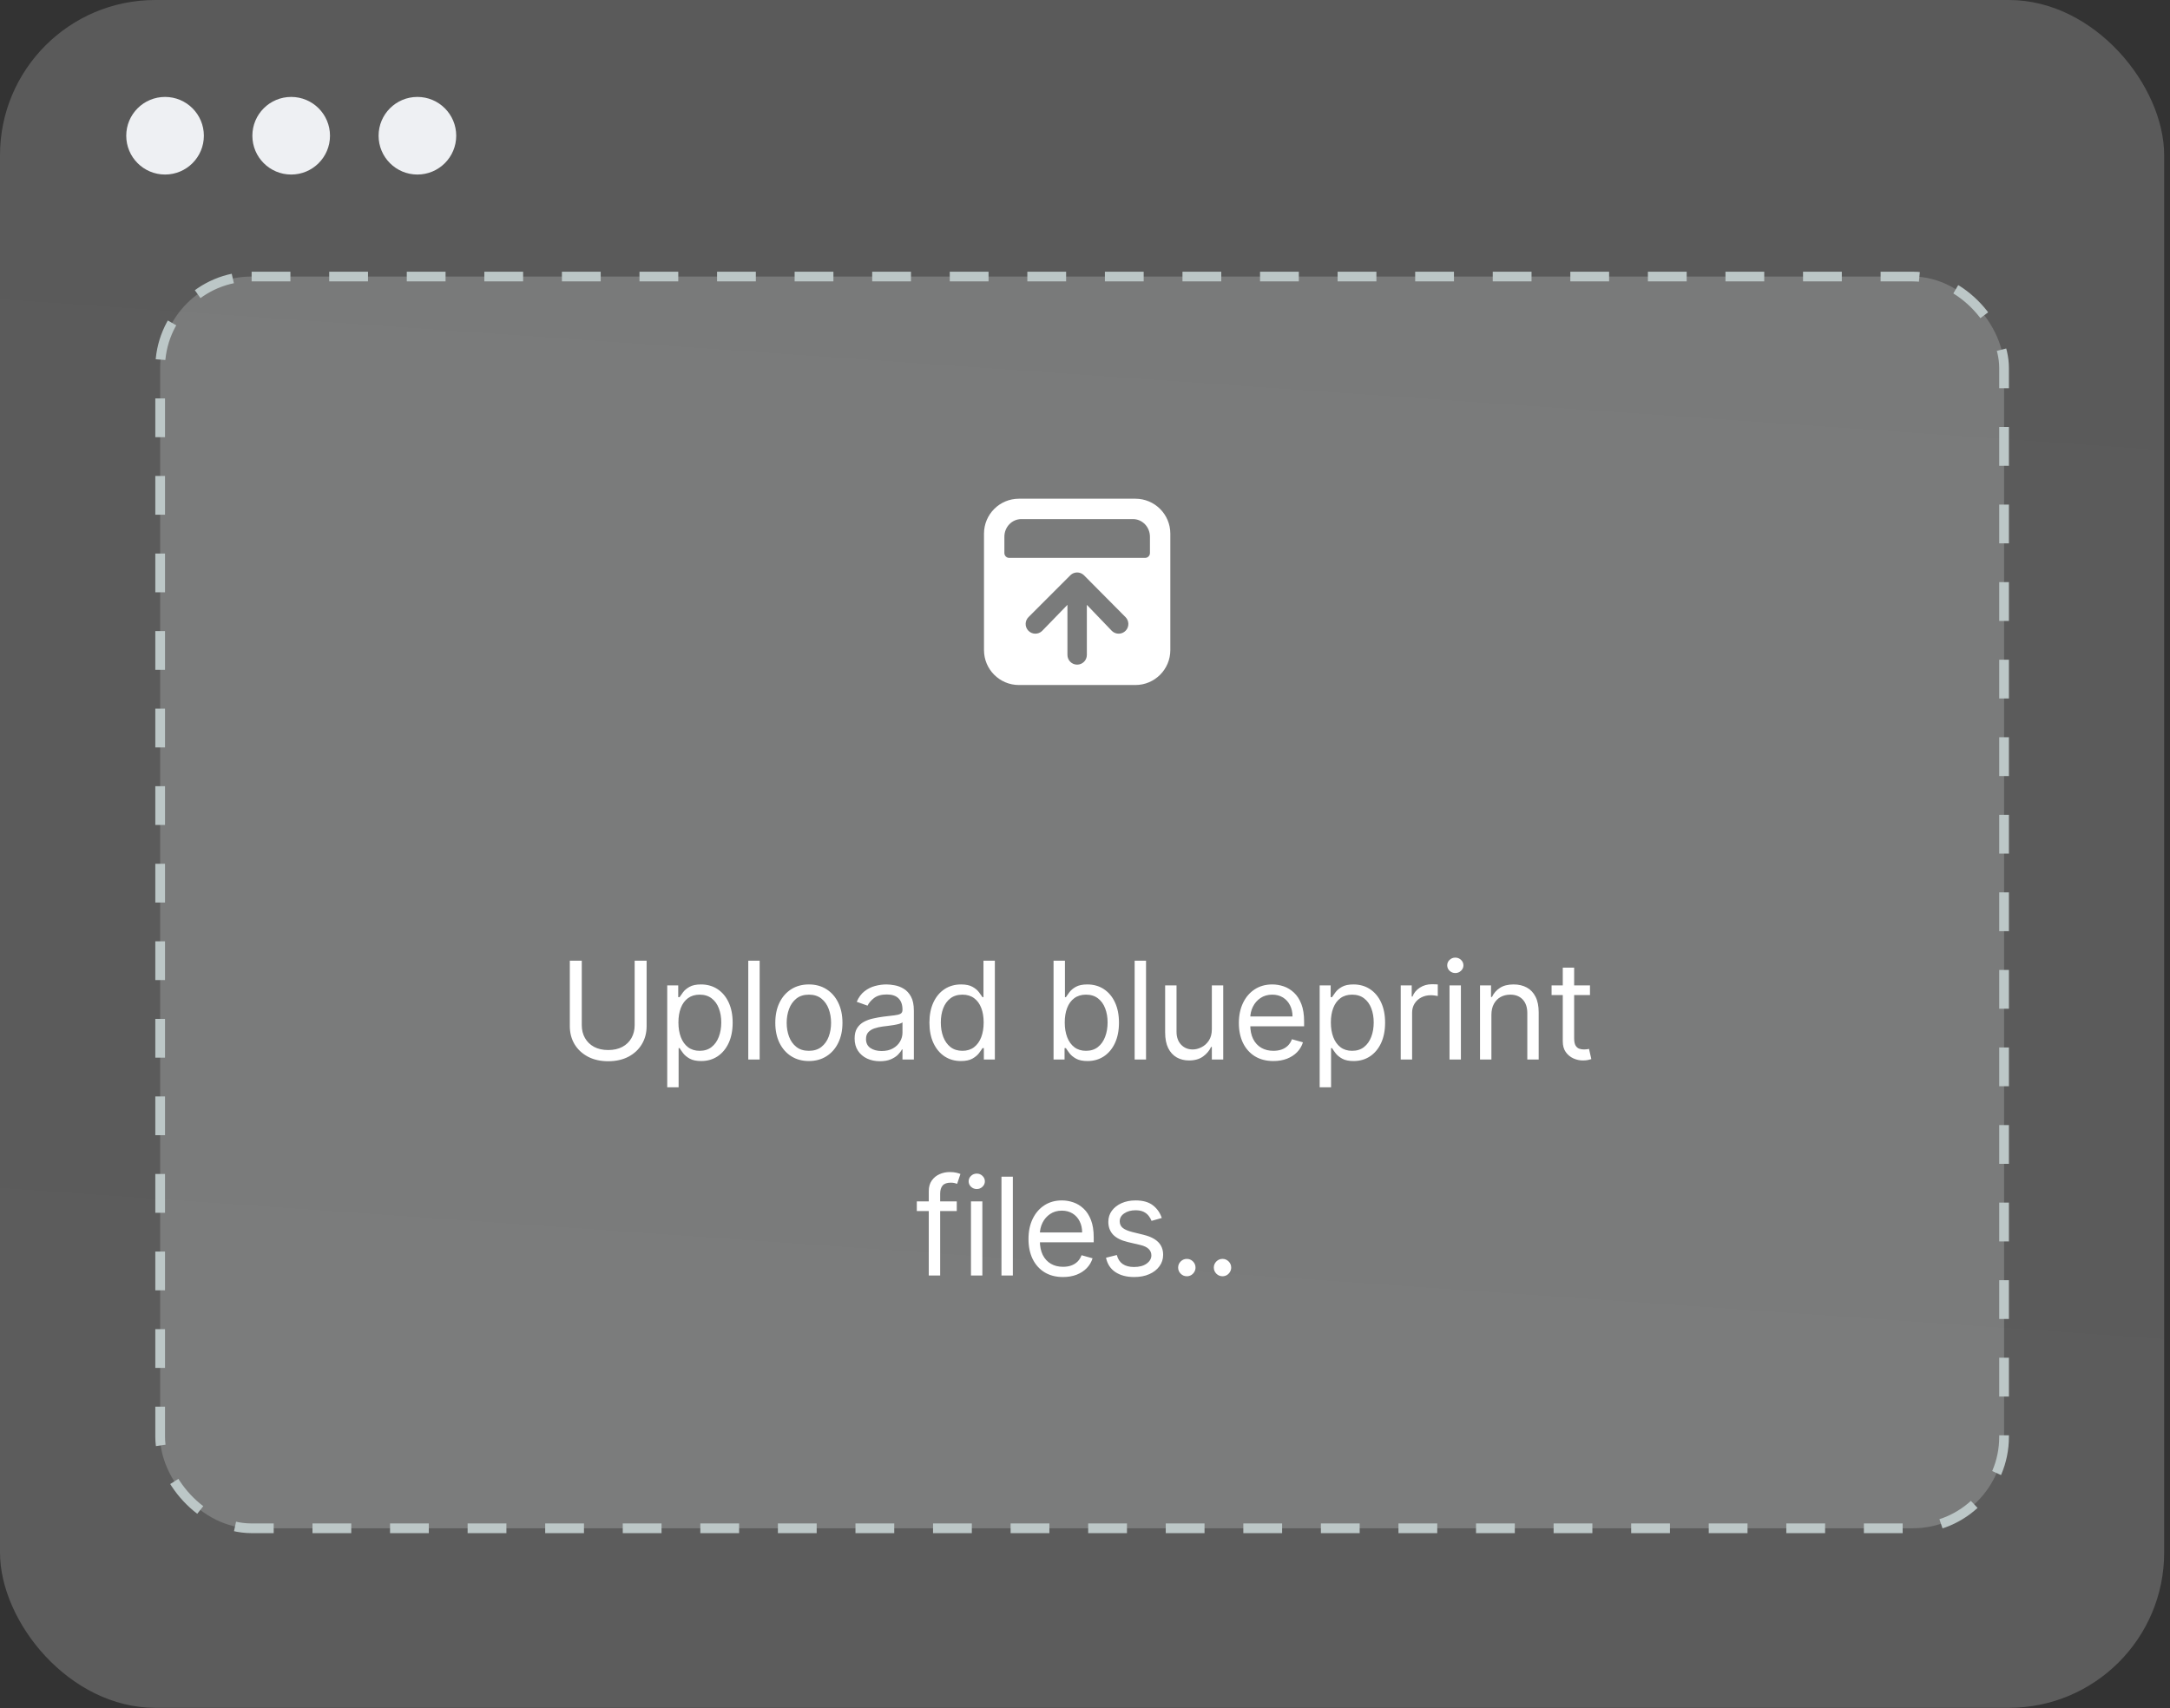<svg width="221" height="174" viewBox="0 0 221 174" fill="none" xmlns="http://www.w3.org/2000/svg">
<rect x="0" y="0" width="221" height="174" fill="#333333" stroke="none"/>
<rect y="0" width="220.406" height="173.953" rx="15.814" fill="url(#paint0_linear_8736_39808)" fill-opacity="0.2"/>
<rect x="16.311" y="28.168" width="187.79" height="127.499" rx="9.316" fill="#F9FBFB" fill-opacity="0.2" stroke="#BCC7C7" stroke-width="0.988" stroke-dasharray="3.95 3.95"/>
<path d="M64.636 97.853H65.854V104.516C65.854 105.204 65.692 105.818 65.368 106.359C65.047 106.896 64.593 107.32 64.007 107.632C63.42 107.939 62.732 108.093 61.943 108.093C61.154 108.093 60.465 107.939 59.879 107.632C59.293 107.32 58.837 106.896 58.513 106.359C58.192 105.818 58.032 105.204 58.032 104.516V97.853H59.25V104.418C59.25 104.909 59.358 105.347 59.575 105.73C59.791 106.11 60.099 106.41 60.498 106.629C60.901 106.845 61.383 106.953 61.943 106.953C62.503 106.953 62.985 106.845 63.388 106.629C63.791 106.41 64.099 106.11 64.311 105.73C64.528 105.347 64.636 104.909 64.636 104.418V97.853ZM67.953 110.747V100.369H69.073V101.568H69.211C69.296 101.437 69.414 101.27 69.564 101.067C69.718 100.86 69.938 100.677 70.223 100.516C70.511 100.353 70.901 100.271 71.392 100.271C72.028 100.271 72.588 100.43 73.073 100.747C73.558 101.065 73.936 101.516 74.208 102.099C74.48 102.682 74.616 103.37 74.616 104.162C74.616 104.962 74.48 105.655 74.208 106.241C73.936 106.824 73.559 107.276 73.078 107.597C72.596 107.915 72.041 108.074 71.412 108.074C70.927 108.074 70.539 107.994 70.247 107.833C69.956 107.669 69.731 107.484 69.574 107.278C69.417 107.068 69.296 106.895 69.211 106.757H69.112V110.747H67.953ZM69.093 104.143C69.093 104.713 69.176 105.216 69.343 105.651C69.51 106.084 69.754 106.423 70.075 106.668C70.397 106.911 70.79 107.032 71.255 107.032C71.74 107.032 72.144 106.904 72.468 106.649C72.796 106.39 73.042 106.043 73.206 105.607C73.373 105.168 73.456 104.68 73.456 104.143C73.456 103.612 73.374 103.134 73.21 102.708C73.05 102.279 72.806 101.94 72.478 101.691C72.154 101.439 71.746 101.312 71.255 101.312C70.783 101.312 70.387 101.432 70.066 101.671C69.745 101.907 69.502 102.238 69.338 102.664C69.175 103.086 69.093 103.579 69.093 104.143ZM77.366 97.853V107.917H76.207V97.853H77.366ZM82.379 108.074C81.697 108.074 81.1 107.912 80.585 107.587C80.074 107.263 79.674 106.809 79.386 106.226C79.101 105.643 78.959 104.962 78.959 104.182C78.959 103.396 79.101 102.71 79.386 102.123C79.674 101.537 80.074 101.082 80.585 100.757C81.1 100.433 81.697 100.271 82.379 100.271C83.06 100.271 83.656 100.433 84.167 100.757C84.682 101.082 85.081 101.537 85.366 102.123C85.654 102.71 85.799 103.396 85.799 104.182C85.799 104.962 85.654 105.643 85.366 106.226C85.081 106.809 84.682 107.263 84.167 107.587C83.656 107.912 83.06 108.074 82.379 108.074ZM82.379 107.032C82.896 107.032 83.322 106.899 83.656 106.634C83.99 106.369 84.238 106.02 84.398 105.587C84.559 105.155 84.639 104.687 84.639 104.182C84.639 103.678 84.559 103.208 84.398 102.772C84.238 102.336 83.99 101.984 83.656 101.715C83.322 101.447 82.896 101.312 82.379 101.312C81.861 101.312 81.435 101.447 81.101 101.715C80.767 101.984 80.52 102.336 80.359 102.772C80.199 103.208 80.118 103.678 80.118 104.182C80.118 104.687 80.199 105.155 80.359 105.587C80.52 106.02 80.767 106.369 81.101 106.634C81.435 106.899 81.861 107.032 82.379 107.032ZM89.612 108.093C89.134 108.093 88.7 108.003 88.31 107.823C87.92 107.64 87.61 107.376 87.381 107.032C87.152 106.685 87.037 106.266 87.037 105.774C87.037 105.342 87.122 104.991 87.293 104.723C87.463 104.451 87.691 104.238 87.976 104.084C88.261 103.93 88.575 103.815 88.919 103.74C89.266 103.661 89.615 103.599 89.966 103.553C90.424 103.494 90.796 103.45 91.081 103.42C91.369 103.388 91.579 103.334 91.71 103.258C91.844 103.183 91.912 103.052 91.912 102.865V102.826C91.912 102.341 91.779 101.964 91.514 101.696C91.251 101.427 90.853 101.293 90.32 101.293C89.766 101.293 89.332 101.414 89.017 101.656C88.703 101.899 88.482 102.158 88.354 102.433L87.253 102.04C87.45 101.581 87.712 101.224 88.04 100.969C88.37 100.71 88.731 100.53 89.121 100.428C89.514 100.323 89.9 100.271 90.28 100.271C90.523 100.271 90.801 100.3 91.116 100.359C91.433 100.415 91.74 100.531 92.034 100.708C92.332 100.885 92.58 101.152 92.776 101.509C92.973 101.866 93.071 102.344 93.071 102.944V107.917H91.912V106.895H91.853C91.774 107.058 91.643 107.234 91.46 107.42C91.276 107.607 91.032 107.766 90.727 107.897C90.423 108.028 90.051 108.093 89.612 108.093ZM89.789 107.052C90.248 107.052 90.634 106.962 90.948 106.781C91.266 106.601 91.505 106.369 91.666 106.084C91.83 105.799 91.912 105.499 91.912 105.185V104.123C91.862 104.182 91.754 104.236 91.587 104.285C91.424 104.331 91.234 104.372 91.017 104.408C90.804 104.441 90.596 104.47 90.393 104.497C90.193 104.52 90.031 104.539 89.907 104.556C89.605 104.595 89.324 104.659 89.062 104.747C88.803 104.832 88.593 104.962 88.433 105.135C88.275 105.306 88.197 105.538 88.197 105.833C88.197 106.236 88.346 106.541 88.644 106.747C88.945 106.95 89.327 107.052 89.789 107.052ZM97.86 108.074C97.231 108.074 96.676 107.915 96.194 107.597C95.713 107.276 95.336 106.824 95.064 106.241C94.792 105.655 94.656 104.962 94.656 104.162C94.656 103.37 94.792 102.682 95.064 102.099C95.336 101.516 95.714 101.065 96.199 100.747C96.684 100.43 97.244 100.271 97.88 100.271C98.371 100.271 98.759 100.353 99.044 100.516C99.332 100.677 99.552 100.86 99.703 101.067C99.856 101.27 99.976 101.437 100.061 101.568H100.16V97.853H101.319V107.917H100.199V106.757H100.061C99.976 106.895 99.855 107.068 99.698 107.278C99.54 107.484 99.316 107.669 99.025 107.833C98.733 107.994 98.345 108.074 97.86 108.074ZM98.017 107.032C98.482 107.032 98.875 106.911 99.197 106.668C99.517 106.423 99.761 106.084 99.929 105.651C100.096 105.216 100.179 104.713 100.179 104.143C100.179 103.579 100.097 103.086 99.933 102.664C99.77 102.238 99.527 101.907 99.206 101.671C98.885 101.432 98.489 101.312 98.017 101.312C97.526 101.312 97.116 101.439 96.789 101.691C96.464 101.94 96.22 102.279 96.057 102.708C95.896 103.134 95.816 103.612 95.816 104.143C95.816 104.68 95.898 105.168 96.061 105.607C96.228 106.043 96.474 106.39 96.799 106.649C97.126 106.904 97.532 107.032 98.017 107.032ZM107.297 107.917V97.853H108.457V101.568H108.555C108.64 101.437 108.758 101.27 108.909 101.067C109.063 100.86 109.282 100.677 109.567 100.516C109.856 100.353 110.245 100.271 110.737 100.271C111.372 100.271 111.933 100.43 112.417 100.747C112.902 101.065 113.281 101.516 113.552 102.099C113.824 102.682 113.96 103.37 113.96 104.162C113.96 104.962 113.824 105.655 113.552 106.241C113.281 106.824 112.904 107.276 112.422 107.597C111.941 107.915 111.385 108.074 110.756 108.074C110.272 108.074 109.883 107.994 109.592 107.833C109.3 107.669 109.076 107.484 108.919 107.278C108.762 107.068 108.64 106.895 108.555 106.757H108.418V107.917H107.297ZM108.437 104.143C108.437 104.713 108.521 105.216 108.688 105.651C108.855 106.084 109.099 106.423 109.42 106.668C109.741 106.911 110.134 107.032 110.599 107.032C111.084 107.032 111.489 106.904 111.813 106.649C112.141 106.39 112.386 106.043 112.55 105.607C112.717 105.168 112.801 104.68 112.801 104.143C112.801 103.612 112.719 103.134 112.555 102.708C112.394 102.279 112.15 101.94 111.823 101.691C111.498 101.439 111.091 101.312 110.599 101.312C110.128 101.312 109.731 101.432 109.41 101.671C109.089 101.907 108.847 102.238 108.683 102.664C108.519 103.086 108.437 103.579 108.437 104.143ZM116.716 97.853V107.917H115.556V97.853H116.716ZM123.418 104.831V100.369H124.578V107.917H123.418V106.639H123.34C123.163 107.022 122.888 107.348 122.514 107.617C122.141 107.882 121.669 108.015 121.099 108.015C120.627 108.015 120.208 107.912 119.841 107.705C119.474 107.496 119.186 107.181 118.976 106.762C118.767 106.339 118.662 105.807 118.662 105.165V100.369H119.822V105.086C119.822 105.637 119.976 106.076 120.283 106.403C120.595 106.731 120.991 106.895 121.473 106.895C121.761 106.895 122.054 106.821 122.352 106.673C122.654 106.526 122.906 106.3 123.109 105.995C123.315 105.691 123.418 105.302 123.418 104.831ZM129.689 108.074C128.961 108.074 128.334 107.913 127.807 107.592C127.283 107.268 126.878 106.816 126.593 106.236C126.311 105.653 126.17 104.975 126.17 104.202C126.17 103.429 126.311 102.747 126.593 102.158C126.878 101.565 127.274 101.103 127.782 100.772C128.293 100.438 128.889 100.271 129.571 100.271C129.964 100.271 130.352 100.336 130.735 100.467C131.119 100.598 131.467 100.811 131.782 101.106C132.096 101.398 132.347 101.784 132.534 102.266C132.72 102.747 132.814 103.34 132.814 104.045V104.536H126.996V103.533H131.634C131.634 103.108 131.549 102.728 131.379 102.394C131.212 102.059 130.973 101.796 130.662 101.602C130.354 101.409 129.99 101.312 129.571 101.312C129.109 101.312 128.709 101.427 128.372 101.656C128.038 101.882 127.78 102.177 127.6 102.541C127.42 102.905 127.33 103.294 127.33 103.71V104.379C127.33 104.949 127.428 105.432 127.625 105.828C127.825 106.221 128.101 106.521 128.455 106.727C128.809 106.931 129.22 107.032 129.689 107.032C129.993 107.032 130.268 106.99 130.514 106.904C130.763 106.816 130.978 106.685 131.158 106.511C131.338 106.334 131.477 106.115 131.576 105.853L132.696 106.167C132.578 106.547 132.38 106.881 132.101 107.17C131.823 107.455 131.479 107.677 131.069 107.838C130.66 107.995 130.2 108.074 129.689 108.074ZM134.4 110.747V100.369H135.52V101.568H135.658C135.743 101.437 135.861 101.27 136.012 101.067C136.166 100.86 136.385 100.677 136.67 100.516C136.958 100.353 137.348 100.271 137.84 100.271C138.475 100.271 139.035 100.43 139.52 100.747C140.005 101.065 140.383 101.516 140.655 102.099C140.927 102.682 141.063 103.37 141.063 104.162C141.063 104.962 140.927 105.655 140.655 106.241C140.383 106.824 140.006 107.276 139.525 107.597C139.043 107.915 138.488 108.074 137.859 108.074C137.374 108.074 136.986 107.994 136.695 107.833C136.403 107.669 136.179 107.484 136.021 107.278C135.864 107.068 135.743 106.895 135.658 106.757H135.56V110.747H134.4ZM135.54 104.143C135.54 104.713 135.623 105.216 135.79 105.651C135.958 106.084 136.202 106.423 136.523 106.668C136.844 106.911 137.237 107.032 137.702 107.032C138.187 107.032 138.591 106.904 138.916 106.649C139.243 106.39 139.489 106.043 139.653 105.607C139.82 105.168 139.903 104.68 139.903 104.143C139.903 103.612 139.821 103.134 139.658 102.708C139.497 102.279 139.253 101.94 138.925 101.691C138.601 101.439 138.193 101.312 137.702 101.312C137.23 101.312 136.834 101.432 136.513 101.671C136.192 101.907 135.949 102.238 135.786 102.664C135.622 103.086 135.54 103.579 135.54 104.143ZM142.654 107.917V100.369H143.774V101.509H143.853C143.991 101.136 144.24 100.833 144.6 100.6C144.96 100.367 145.366 100.251 145.818 100.251C145.904 100.251 146.01 100.253 146.138 100.256C146.266 100.259 146.362 100.264 146.428 100.271V101.45C146.388 101.44 146.298 101.425 146.158 101.406C146.02 101.383 145.874 101.371 145.72 101.371C145.353 101.371 145.026 101.448 144.737 101.602C144.452 101.753 144.226 101.963 144.059 102.231C143.896 102.497 143.814 102.8 143.814 103.14V107.917H142.654ZM147.624 107.917V100.369H148.784V107.917H147.624ZM148.214 99.111C147.988 99.111 147.793 99.034 147.629 98.88C147.469 98.726 147.389 98.541 147.389 98.325C147.389 98.109 147.469 97.924 147.629 97.77C147.793 97.616 147.988 97.539 148.214 97.539C148.44 97.539 148.633 97.616 148.794 97.77C148.958 97.924 149.04 98.109 149.04 98.325C149.04 98.541 148.958 98.726 148.794 98.88C148.633 99.034 148.44 99.111 148.214 99.111ZM151.89 103.376V107.917H150.73V100.369H151.851V101.548H151.949C152.126 101.165 152.394 100.857 152.755 100.625C153.115 100.389 153.58 100.271 154.15 100.271C154.661 100.271 155.108 100.376 155.492 100.585C155.875 100.792 156.173 101.106 156.386 101.529C156.599 101.948 156.705 102.479 156.705 103.121V107.917H155.546V103.199C155.546 102.606 155.392 102.145 155.084 101.814C154.776 101.48 154.353 101.312 153.816 101.312C153.446 101.312 153.115 101.393 152.823 101.553C152.535 101.714 152.308 101.948 152.14 102.256C151.973 102.564 151.89 102.937 151.89 103.376ZM161.929 100.369V101.352H158.018V100.369H161.929ZM159.158 98.561H160.317V105.755C160.317 106.082 160.365 106.328 160.46 106.492C160.558 106.652 160.682 106.76 160.833 106.816C160.987 106.868 161.149 106.895 161.32 106.895C161.447 106.895 161.552 106.888 161.634 106.875C161.716 106.858 161.781 106.845 161.831 106.836L162.066 107.877C161.988 107.907 161.878 107.936 161.737 107.966C161.596 107.998 161.418 108.015 161.202 108.015C160.874 108.015 160.553 107.944 160.239 107.804C159.927 107.663 159.669 107.448 159.462 107.16C159.259 106.872 159.158 106.508 159.158 106.069V98.561ZM97.44 122.369V123.352H93.371V122.369H97.44ZM94.59 129.917V121.327C94.59 120.895 94.691 120.535 94.894 120.246C95.097 119.958 95.361 119.742 95.686 119.598C96.01 119.454 96.352 119.381 96.712 119.381C96.997 119.381 97.23 119.404 97.41 119.45C97.59 119.496 97.725 119.539 97.813 119.578L97.479 120.58C97.42 120.561 97.338 120.536 97.233 120.507C97.132 120.477 96.997 120.462 96.83 120.462C96.447 120.462 96.17 120.559 96 120.752C95.833 120.946 95.749 121.229 95.749 121.602V129.917H94.59ZM98.887 129.917V122.369H100.047V129.917H98.887ZM99.477 121.111C99.251 121.111 99.056 121.034 98.892 120.88C98.731 120.726 98.651 120.541 98.651 120.325C98.651 120.109 98.731 119.924 98.892 119.77C99.056 119.616 99.251 119.539 99.477 119.539C99.703 119.539 99.896 119.616 100.056 119.77C100.22 119.924 100.302 120.109 100.302 120.325C100.302 120.541 100.22 120.726 100.056 120.88C99.896 121.034 99.703 121.111 99.477 121.111ZM103.152 119.853V129.917H101.993V119.853H103.152ZM108.263 130.074C107.536 130.074 106.908 129.913 106.381 129.592C105.857 129.268 105.452 128.816 105.167 128.236C104.885 127.653 104.745 126.975 104.745 126.202C104.745 125.429 104.885 124.747 105.167 124.158C105.452 123.565 105.849 123.103 106.356 122.772C106.867 122.438 107.464 122.271 108.145 122.271C108.538 122.271 108.926 122.336 109.31 122.467C109.693 122.598 110.042 122.811 110.356 123.106C110.671 123.398 110.921 123.784 111.108 124.266C111.295 124.747 111.388 125.34 111.388 126.045V126.536H105.57V125.533H110.209C110.209 125.108 110.124 124.728 109.953 124.394C109.786 124.059 109.547 123.796 109.236 123.602C108.928 123.409 108.564 123.312 108.145 123.312C107.683 123.312 107.283 123.427 106.946 123.656C106.612 123.882 106.355 124.177 106.175 124.541C105.994 124.905 105.904 125.294 105.904 125.71V126.379C105.904 126.949 106.003 127.432 106.199 127.828C106.399 128.221 106.676 128.521 107.03 128.727C107.383 128.931 107.794 129.032 108.263 129.032C108.568 129.032 108.843 128.99 109.088 128.904C109.337 128.816 109.552 128.685 109.732 128.511C109.912 128.334 110.051 128.115 110.15 127.853L111.27 128.167C111.152 128.547 110.954 128.881 110.676 129.17C110.397 129.455 110.053 129.677 109.644 129.838C109.234 129.995 108.774 130.074 108.263 130.074ZM118.32 124.059L117.279 124.354C117.213 124.181 117.116 124.012 116.989 123.848C116.864 123.681 116.694 123.543 116.478 123.435C116.261 123.327 115.985 123.273 115.647 123.273C115.185 123.273 114.8 123.38 114.493 123.593C114.188 123.802 114.036 124.069 114.036 124.394C114.036 124.682 114.14 124.909 114.35 125.077C114.56 125.244 114.887 125.383 115.333 125.494L116.453 125.769C117.128 125.933 117.631 126.184 117.962 126.521C118.292 126.855 118.458 127.286 118.458 127.813C118.458 128.246 118.333 128.632 118.084 128.973C117.839 129.314 117.495 129.582 117.053 129.779C116.61 129.976 116.096 130.074 115.51 130.074C114.74 130.074 114.103 129.907 113.598 129.573C113.094 129.238 112.774 128.75 112.64 128.108L113.741 127.833C113.846 128.239 114.044 128.544 114.335 128.747C114.63 128.95 115.015 129.052 115.49 129.052C116.031 129.052 116.46 128.937 116.777 128.708C117.098 128.475 117.259 128.197 117.259 127.872C117.259 127.61 117.167 127.391 116.984 127.214C116.8 127.034 116.519 126.9 116.139 126.811L114.881 126.516C114.189 126.352 113.682 126.099 113.357 125.755C113.036 125.407 112.876 124.973 112.876 124.452C112.876 124.027 112.995 123.65 113.235 123.322C113.477 122.995 113.806 122.738 114.222 122.551C114.642 122.364 115.117 122.271 115.647 122.271C116.394 122.271 116.981 122.435 117.406 122.762C117.836 123.09 118.14 123.522 118.32 124.059ZM120.871 129.995C120.628 129.995 120.42 129.908 120.247 129.735C120.073 129.561 119.986 129.353 119.986 129.111C119.986 128.868 120.073 128.66 120.247 128.487C120.42 128.313 120.628 128.226 120.871 128.226C121.113 128.226 121.321 128.313 121.495 128.487C121.668 128.66 121.755 128.868 121.755 129.111C121.755 129.271 121.714 129.419 121.632 129.553C121.554 129.687 121.447 129.795 121.313 129.877C121.182 129.956 121.035 129.995 120.871 129.995ZM124.503 129.995C124.261 129.995 124.053 129.908 123.879 129.735C123.706 129.561 123.619 129.353 123.619 129.111C123.619 128.868 123.706 128.66 123.879 128.487C124.053 128.313 124.261 128.226 124.503 128.226C124.746 128.226 124.954 128.313 125.128 128.487C125.301 128.66 125.388 128.868 125.388 129.111C125.388 129.271 125.347 129.419 125.265 129.553C125.187 129.687 125.08 129.795 124.946 129.877C124.815 129.956 124.667 129.995 124.503 129.995Z" fill="white"/>
<path fill-rule="evenodd" clip-rule="evenodd" d="M100.213 66.216C100.213 68.181 101.806 69.774 103.771 69.774L115.631 69.774C117.597 69.774 119.19 68.181 119.19 66.216L119.19 54.355C119.19 52.39 117.597 50.797 115.631 50.797L103.771 50.797C101.806 50.797 100.213 52.39 100.213 54.355L100.213 66.216ZM109.7 67.698C109.155 67.698 108.712 67.256 108.712 66.71V61.608L106.126 64.271C105.731 64.648 105.106 64.634 104.729 64.239C104.352 63.844 104.366 63.219 104.761 62.842L109.018 58.583C109.4 58.218 110.001 58.218 110.383 58.583L114.611 62.842C115.005 63.219 115.02 63.844 114.643 64.239C114.266 64.634 113.64 64.648 113.245 64.271L110.689 61.608V66.71C110.689 67.256 110.246 67.698 109.7 67.698ZM117.114 54.67C117.114 54.193 116.932 53.736 116.608 53.399C116.283 53.062 115.843 52.873 115.385 52.873L104.018 52.873C103.56 52.873 103.12 53.062 102.795 53.399C102.471 53.736 102.289 54.193 102.289 54.67L102.289 56.332C102.289 56.605 102.51 56.826 102.783 56.826L116.62 56.826C116.893 56.826 117.114 56.605 117.114 56.332V54.67Z" fill="white"/>
<circle cx="16.81" cy="13.825" r="3.953" fill="#EEF0F3"/>
<circle cx="29.655" cy="13.825" r="3.953" fill="#EEF0F3"/>
<circle cx="42.51" cy="13.825" r="3.953" fill="#EEF0F3"/>
<defs>
<linearGradient id="paint0_linear_8736_39808" x1="126.235" y1="-55.639" x2="110.203" y2="173.953" gradientUnits="userSpaceOnUse">
<stop stop-color="white" stop-opacity="0.95"/>
<stop offset="1" stop-color="white"/>
</linearGradient>
</defs>
</svg>
